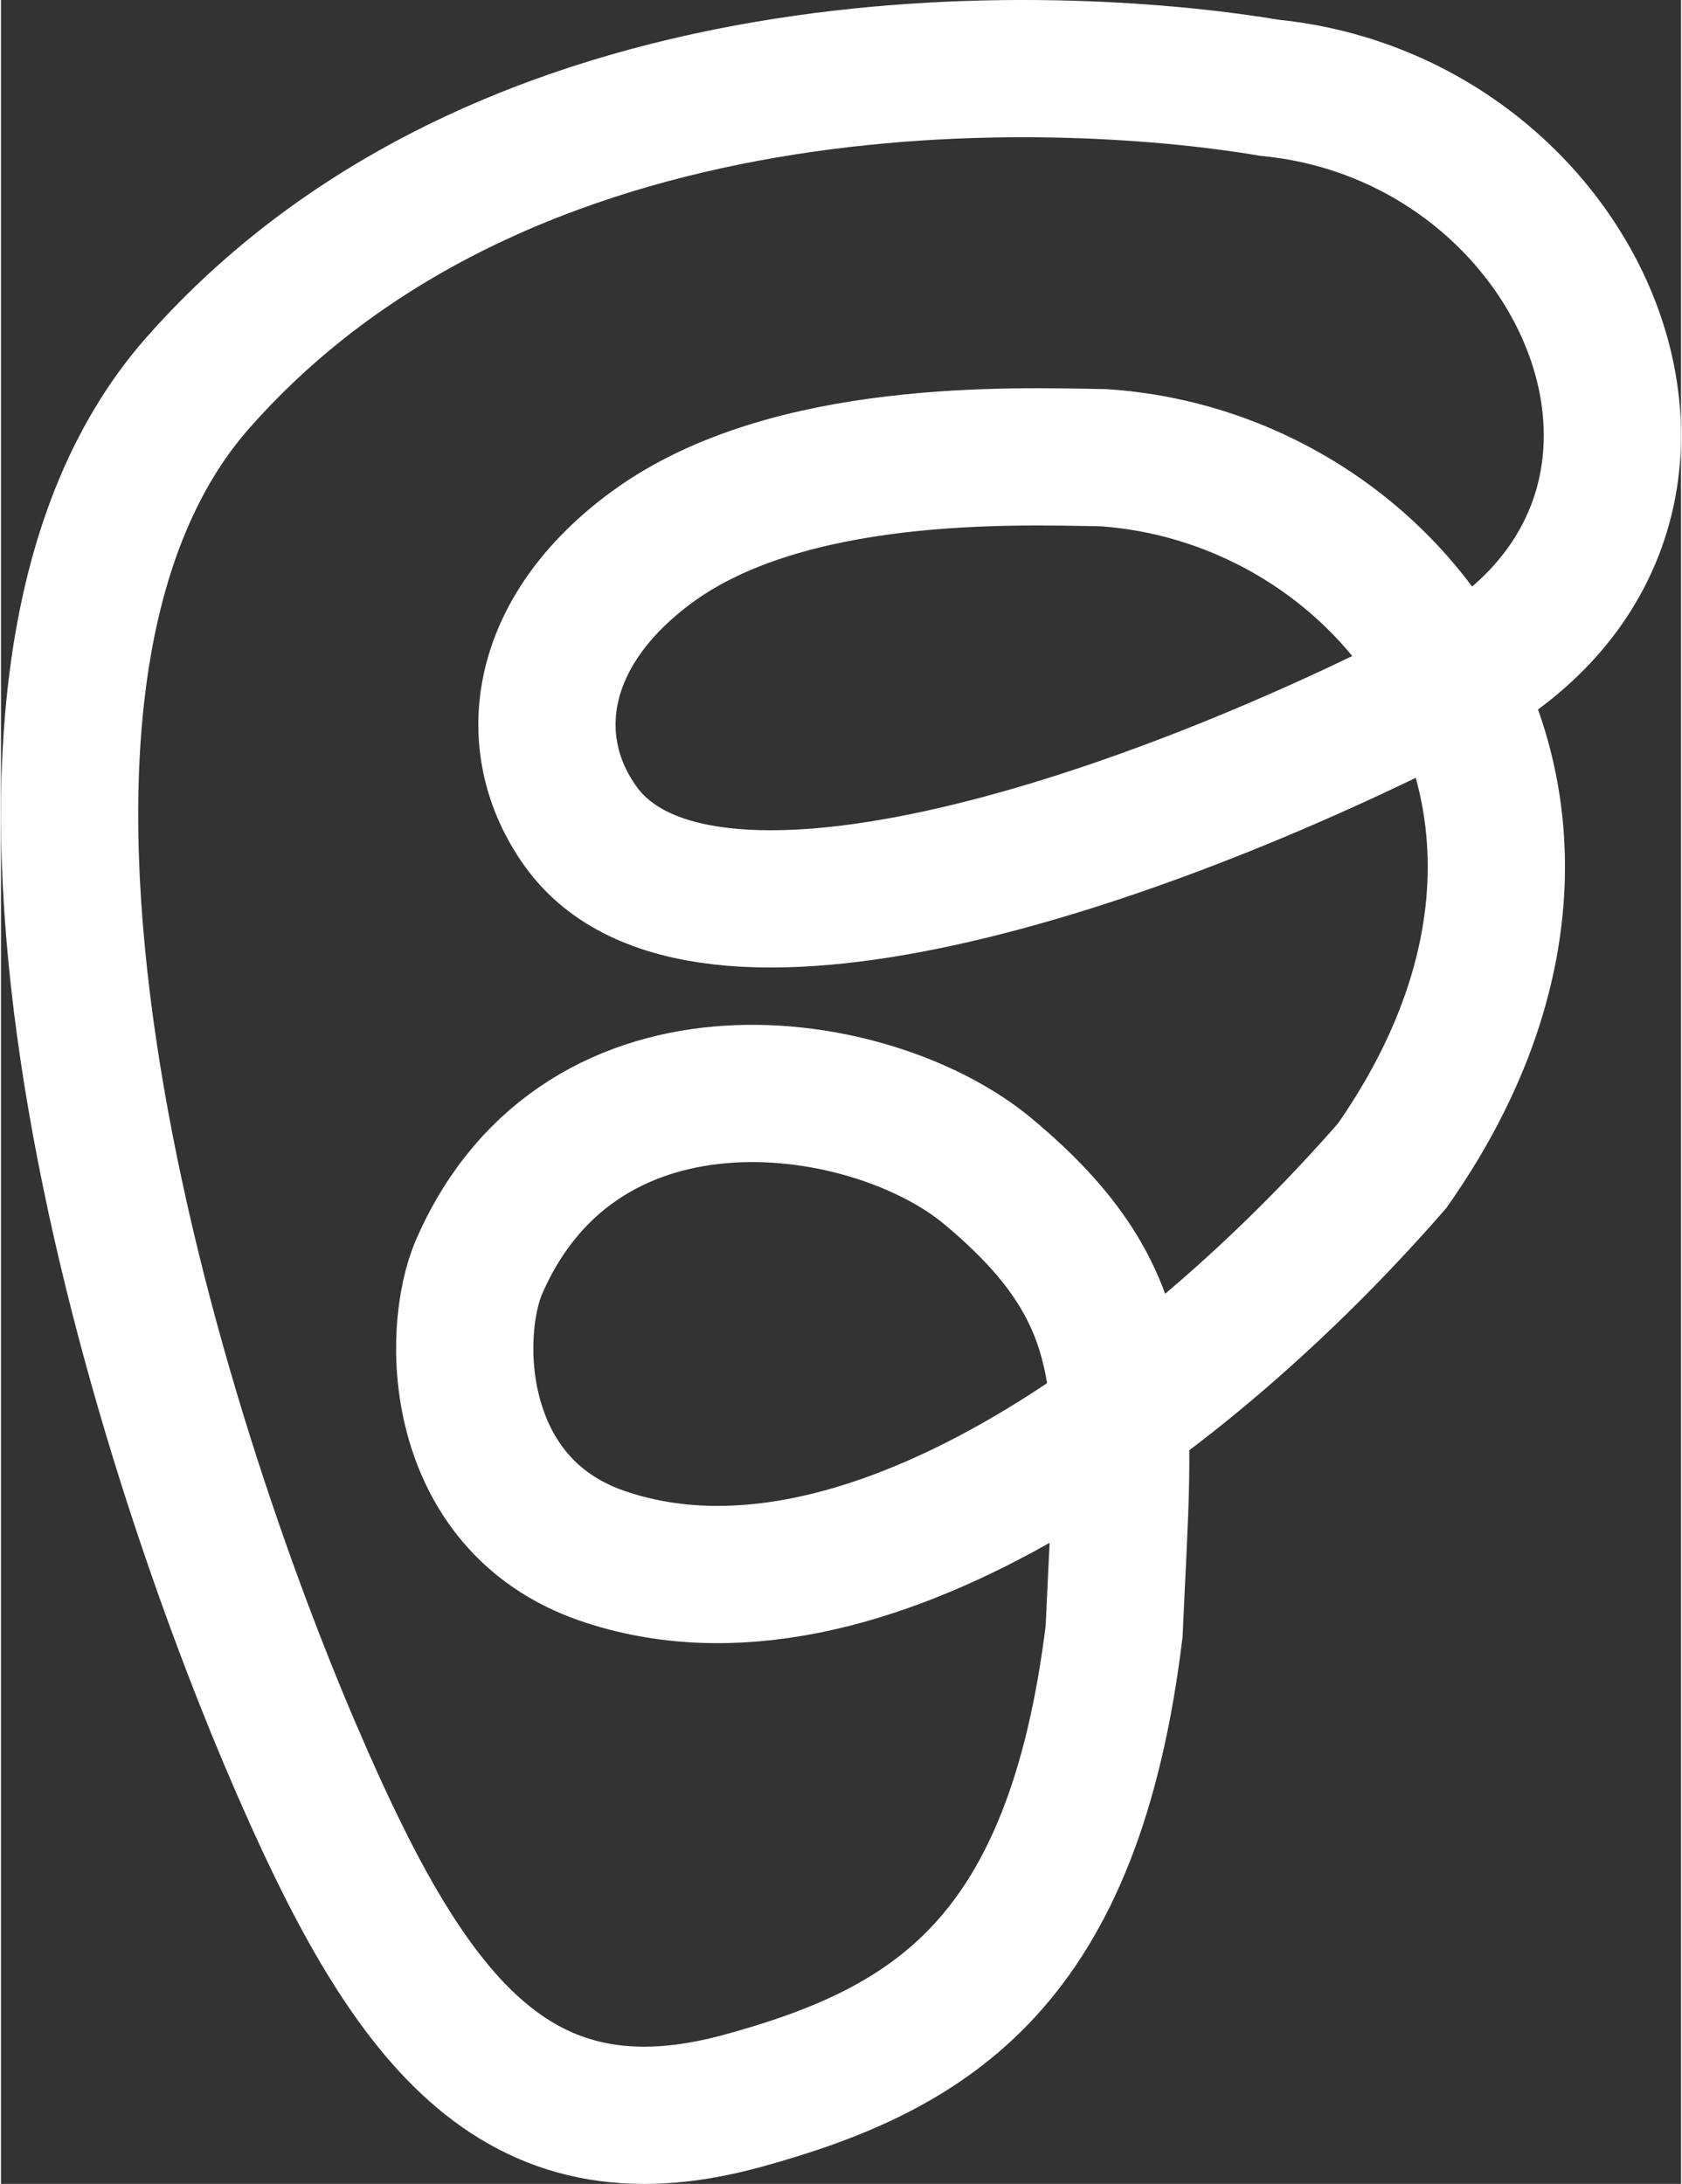 <?xml version="1.0" encoding="UTF-8"?>
<svg xmlns="http://www.w3.org/2000/svg" width="36.2" height="47" id="Layer_2" viewBox="0 0 710 922.9">
  <rect x="0" y="0" width="710" height="922.9" fill="#333333" stroke="none"/>
  <defs>
    <style>.cls-1{fill:none;stroke:#ffffff;stroke-width:58px;}</style>
  </defs>
  <g id="Layer_1-2">
    <path class="cls-1" d="m124.13,741.71C60.09,592.87-30.53,290.64,83.28,161.69,219.41,7.42,457.9,23.82,536.19,37.11c136.22,13.49,206.76,184.83,73.84,253.14-132.92,68.31-315.33,127.78-364.91,59.19-24.94-34.54-19.11-82.57,30.56-118.66,57.24-41.53,152.13-38.03,190.27-37.35,125.74,8.44,227.62,148.64,121.96,299.22-87.42,100.23-225.29,202.39-334.06,164.75-63.16-21.93-63.94-94.21-51.71-122.25,43.66-99.84,166.11-80.72,214.72-40.36,65.98,54.82,57.83,96.25,53.56,194.63-17.08,139.33-76.16,176.2-156.79,198.32-97.41,26.78-142.04-35.71-189.49-146.02Z"></path>
  </g>
</svg>
